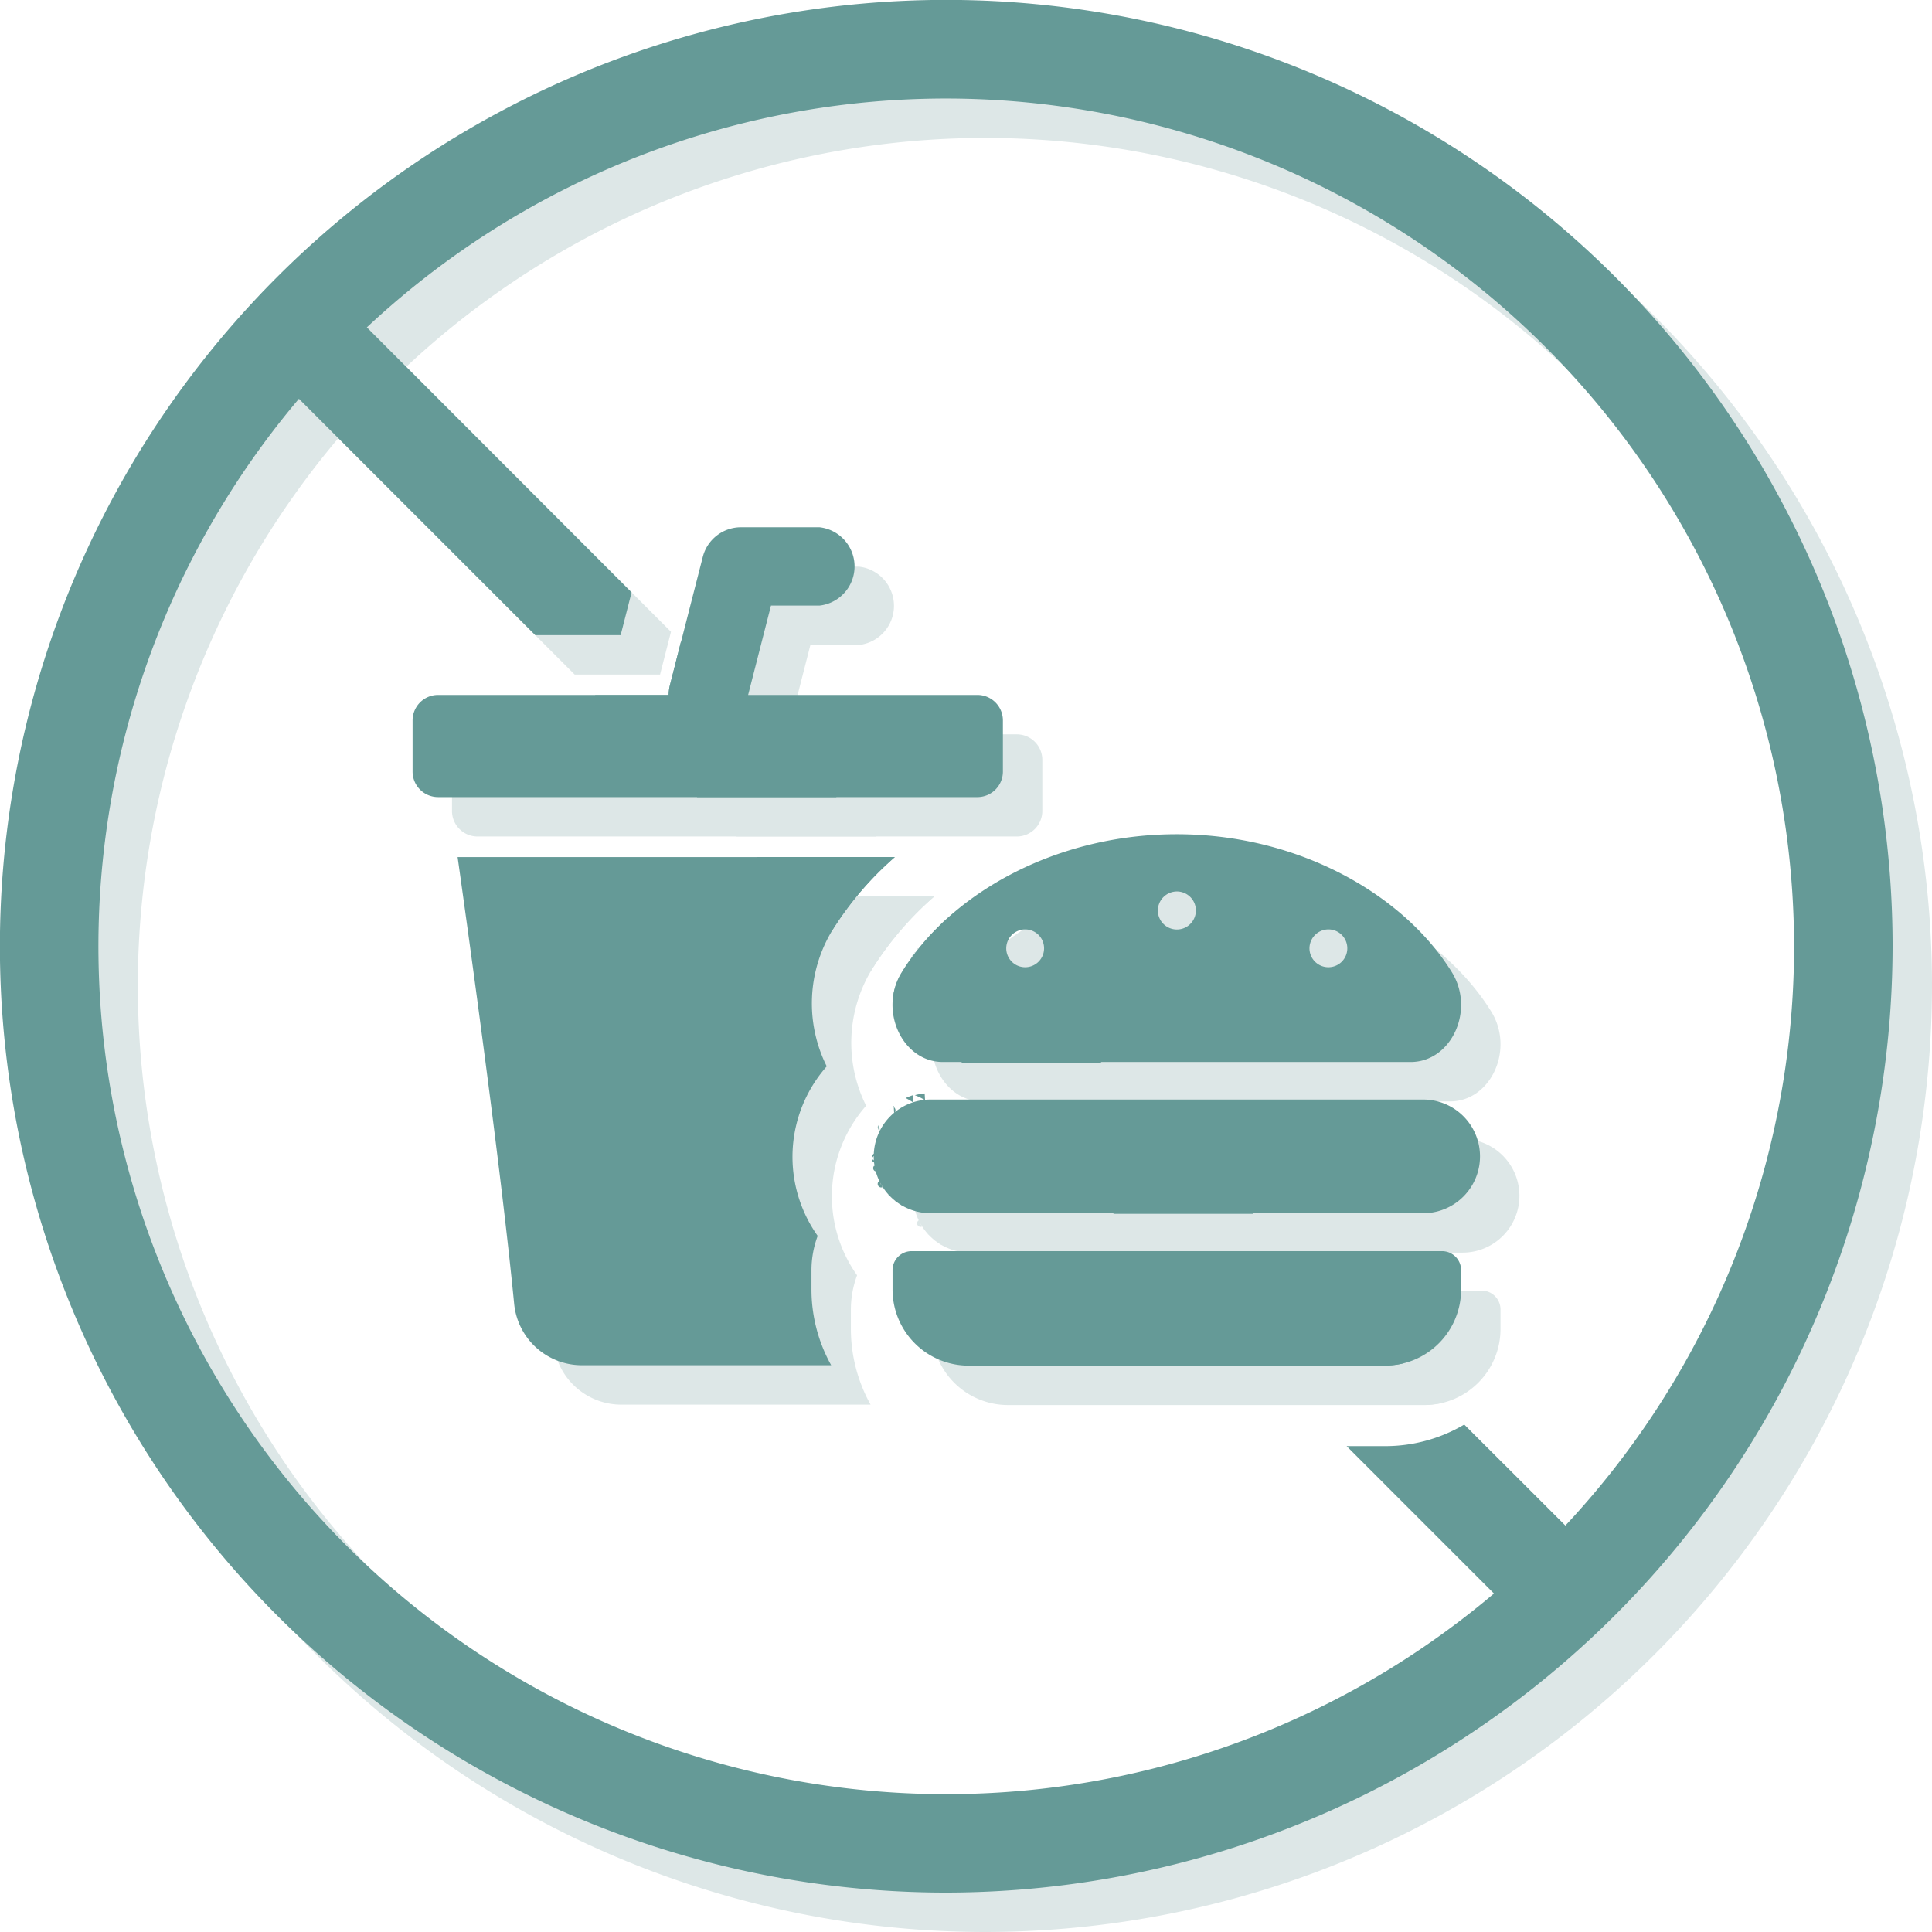 <?xml version="1.0" encoding="UTF-8"?> <svg xmlns="http://www.w3.org/2000/svg" viewBox="0 0 196.11 196.11"><defs><style>.cls-1,.cls-2{fill:#dde7e7;}.cls-2,.cls-4{fill-rule:evenodd;}.cls-3,.cls-4{fill:#659a97;}</style></defs><g id="Layer_2" data-name="Layer 2"><g id="Send_It_Page" data-name="Send It Page"><path class="cls-1" d="M100.06,196.11a96.06,96.06,0,1,1,96.05-96.06A96.17,96.17,0,0,1,100.06,196.11Zm0-182.11a86.06,86.06,0,1,0,86.05,86.05A86.15,86.15,0,0,0,100.06,14Z"></path><path class="cls-2" d="M58.33,68.47H67l1.11-4.34L37.72,33.71a5,5,0,0,0-7.08,7.07Zm14.79.65L72,73.56a4.17,4.17,0,0,0-.12,1H64.4L74.77,84.91H88.91ZM94.83,91h-14l7.57,7.57.12-.21A33.19,33.19,0,0,1,94.83,91Zm5.9,5.75a25.51,25.51,0,0,0-5.19,6,6.18,6.18,0,0,0-.84,2.16l7,7h14.15Zm30.47,30.46H117.05l-11.54-11.54h14.14Zm1.24,15.39h12.18a7.91,7.91,0,0,0,1.76-.2L135,131H120.9Zm20.19,6a15.74,15.74,0,0,1-8,2.19h-3.94l18.66,18.66a5,5,0,0,0,7.07-7.07Z"></path><path class="cls-1" d="M108.06,98.34a1.92,1.92,0,1,1-1.92,1.92A1.93,1.93,0,0,1,108.06,98.34Zm15.39-3.85a1.93,1.93,0,1,1-1.92,1.92A1.94,1.94,0,0,1,123.45,94.49Zm15.39,3.85a1.92,1.92,0,1,1-1.92,1.92A1.93,1.93,0,0,1,138.84,98.34ZM99.72,111.8h47.46c4.16,0,6.57-5.28,4.19-9.12-4.83-7.81-15.47-14-27.92-14s-23.08,6.15-27.91,14C93.15,106.52,95.57,111.8,99.72,111.8ZM150.39,131H96.52A1.93,1.93,0,0,0,94.6,133v1.93a7.72,7.72,0,0,0,7.69,7.69h42.33a7.72,7.72,0,0,0,7.69-7.69V133A1.93,1.93,0,0,0,150.39,131Zm-1.93-15.39h-50a5.77,5.77,0,1,0,0,11.54h50a5.77,5.77,0,0,0,0-11.54Z"></path><path class="cls-2" d="M71.87,74.54H48.47a2.59,2.59,0,0,0-2.59,2.59v5.19a2.59,2.59,0,0,0,2.59,2.59h54.74a2.59,2.59,0,0,0,2.59-2.59V77.13a2.59,2.59,0,0,0-2.59-2.59H79.94l2.32-9.07h4.93a4,4,0,0,0,0-7.95h-8a4,4,0,0,0-3.85,3L72,73.56A4.17,4.17,0,0,0,71.87,74.54Z"></path><path class="cls-2" d="M100.39,97c-.37.32-.73.65-1.07,1C99.66,97.68,100,97.35,100.39,97ZM99.3,98l-.15.14,0,0Zm-.19.18-.12.12h0Zm-.18.18-.11.11,0,0Zm-.17.17-.1.11,0,0Zm-.16.17-.1.11,0,0Zm-.17.18-.09.1,0,0Zm-.16.17-.09.1,0,0Zm-.15.17-.09.1,0,0Zm-.16.18-.08.09,0,0Zm-.15.17-.08.1,0,0Zm-.15.17-.08.1,0,0Zm-.15.18-.08.1,0,0Zm-.15.18-.07.09,0,0Zm-.14.17-.08.1,0-.06Zm-.14.18-.08.1,0-.06Zm-.14.18-.08.09,0-.06Zm-.14.18-.07.09,0-.06Zm-.14.18-.07.09,0-.06Zm-.13.18-.07.1.05-.08Zm-.13.18-.07.1,0-.08Zm-.13.18-.07.1.06-.08Zm-.13.18-.07.11.06-.09Zm-.12.19L96,102,96,102Zm-.13.18-.07.11.07-.1Zm-.12.19-.08.12.08-.12Zm-.12.18-.11.19.11-.19Zm-.16.27,0,0v0Zm0,.09,0,0v0Zm0,.09,0,0v0Zm0,.08,0,0v0Zm0,.09,0,0v0Zm0,.09,0,0h0Zm0,.09v0h0Zm0,.12Zm0,.09v0Zm0,.09v0Zm0,.09v0Zm0,.09,0,0v0Zm0,.09v0h0Zm0,.1v0h0Zm0,.09v0h0Zm0,.11h0Zm0,.11v0Zm0,.09v0Zm0,.09v0Zm0,.09v0Zm0,.09v0h0Zm0,.1v0h0Zm0,.09v0h0Zm0,.11v0Zm0,.11v0Zm0,.09v0Zm0,.1v0Zm0,.09v0Zm0,.09v0Zm0,.1v0h0Zm0,.09v0Zm0,.11v0Zm0,.11v0Zm0,.09v0Zm0,.09v0Zm0,.1v0Zm0,.09v0Zm0,.09v0h0Zm0,.1v0h0Zm0,.1v0Zm0,.11v0Zm0,.09v0Zm0,.09v0Zm0,.09v0Zm0,.09v0Zm0,.09v0h0Zm0,.09v0h0Zm0,.1v0Zm0,.12h0Zm0,.08v0Zm0,.09v0Zm0,.09v0Zm0,.09v0Zm0,.08v0h0Zm0,.09v0h0Zm0,.09v0Zm0,.11v0Zm0,.09v0Zm0,.08v0Zm0,.08v0Zm0,.09v0Zm0,.08v0h0Zm0,.08v0h0Zm0,.09v0Zm0,.1h0Zm0,.08v0Zm0,.08v0Zm0,.08v0Zm0,.08,0,0v0Zm0,.07,0,0v0Zm0,.08v0h0Zm0,.08,0,0Zm.06.1h0Zm.05.07,0,0,0,0Zm0,.07,0,0,0,0Zm0,.08,0,0v0Zm0,.07,0,0v0Zm0,.07,0,0v0Zm.05.07,0,0h0Zm.06.07,0,0h0ZM96,110h0Zm.07.07,0,0,0,0Zm0,.07,0,0,0,0Zm.06.06,0,0,0,0Zm.06.07,0,0h0Zm.06.06,0,0h0Zm.06.06,0,0h0Zm.06.06,0,0h0Zm.07.07h0Zm.08.07,0,0,0,0Zm.06,0,0,0,0,0Zm.07.06,0,0h0Zm.06,0,0,0v0Zm.07.06,0,0h0Zm.07,0,0,0h0Zm.07.05,0,0h0Zm.07,0,0,0Zm.09.07h0Zm.08,0,0,0h0Zm.07,0,0,0,0,0Zm.07,0,0,0h0Zm.07,0,0,0h0Zm.08,0,0,0h0Zm.07,0,0,0h0Zm.08,0,0,0h0Zm.11.06h0Zm.07,0,0,0,0,0Zm.08,0,0,0h0Zm.08,0h0Zm.08,0h0Zm.08,0h0Zm.08,0h0Zm.08,0,0,0h0Zm-.4,4.1a5.51,5.51,0,0,0-1,.18A5.51,5.51,0,0,1,97.9,115.68Zm-1,.18-.06,0h.06Zm-.06,0-.07,0h.07Zm-.07,0-.06,0h.06Zm-.06,0a6,6,0,0,0-.74.29A6,6,0,0,1,96.71,115.92Zm-.74.29-.12.06Zm-.12.06-.11.06Zm-.12.06-.11.07Zm-.11.07-.11.06Zm-.11.06-.44.29Zm-.44.29-.1.08Zm-.11.08-.09.08Zm-.1.08-.1.08Zm-.1.09-.1.08A.39.39,0,0,1,94.76,117Zm-.1.08-.1.08Zm-.19.17-.1.1-.09.09a3.5,3.5,0,0,1,.28-.27Zm-.19.19-.08.09Zm-.09.1-.08.09Zm-.09.1-.07.09Zm-.08.1-.08.09Zm-.09.1-.07.09Zm-.08.1-.07.1Zm-.15.21-.07.1.15-.21Zm-.07.11-.07.1Zm-.07.11-.07.1Zm-.07.11-.06.1Zm-.07.12-.06.1Zm-.06.11-.06.11Zm-.07.12-.05.11A.54.54,0,0,0,93.29,118.83Zm-.05.12-.06.11Zm-.06.12-.05.11,0-.06Zm-.05.11v0Zm0,.06v0Zm0,.07v0Zm0,.06v0Zm0,.07v0Zm0,.06v0Zm0,.07v0Zm0,.06v0Zm0,.07v0Zm0,.06v0h0Zm0,.07v0h0Zm0,.07v0h0Zm0,.06v0h0Zm0,.07v0Zm0,.07v0Zm0,.07v0Zm0,.09h0Zm0,.07v0Zm0,.07v0Zm0,.07v0Zm0,.07v0Zm0,.07v0Zm0,.07v0Zm0,.07v0Zm0,.07v0Zm0,.07v0h0Zm0,.07v0h0Zm0,.07v0h0Zm0,.07v0Zm0,.07v0Zm0,.08v0Zm0,.07v0Zm0,.1v0Zm0,.13v0Zm0,.11v0Zm0,.12v.1A.31.31,0,0,0,92.68,121.78Zm0,.12v0Zm0,.1v.1A.34.34,0,0,0,92.7,122Zm0,.12v.1S92.72,122.16,92.72,122.12Zm0,.11,0,.09v-.09Zm0,.12,0,.09A.29.29,0,0,1,92.75,122.35Zm0,.11,0,.09v-.09Zm0,.11,0,.09Zm0,.11,0,.09,0,0Zm0,.1,0,.1S92.85,122.81,92.84,122.78Zm0,.12,0,.09A.29.29,0,0,0,92.87,122.9Zm0,.1,0,.09V123Zm0,.11,0,.09Zm0,.11,0,.08v0Zm0,.1,0,.09Zm0,.11,0,.09,0-.06Zm0,.09,0,.1Zm0,.12,0,.09Zm0,.09,0,.09v0Zm0,.1,0,.09Zm.05.11,0,.08,0,0Zm0,.09,0,.09Zm.06.1,0,.09,0-.06Zm0,.09,0,.09A.41.41,0,0,1,93.41,124.22Zm.06.1,0,.09A.41.41,0,0,1,93.47,124.32Zm0,.09,0,.08,0,0Zm.06.1,0,.08A.35.35,0,0,0,93.58,124.51Zm.06.09,0,.08,0,0Zm.06.09.06.08Zm.13.17.06.08-.12-.16Zm.07.1L94,125ZM94,125l.06.07,0,0Zm.07.08.07.08Zm.08.09.06.07,0,0Zm.06.08.07.07A.23.23,0,0,0,94.17,125.29Zm.15.15.07.07-.14-.14Zm.09.09.07.07Zm.07.07.07.07,0,0Zm.08.07.08.07Zm.09.08.07.06,0,0Zm.07.07.08.06Zm.17.13L95,126l-.16-.13ZM95,126l.09.06Zm.09.06.08.06,0,0Zm.09.06.08.06Zm.18.12.09.06-.18-.11Zm.18.12.09,0-.17-.11Zm.1.06.09,0Zm.1,0,.09,0,0,0Zm.09,0,.1,0Zm.2.1.1,0-.2-.09Zm.2.09.1,0-.2-.09Zm.11,0,.1,0Zm.1,0,.1,0,0,0ZM96,131.11h0Zm0,0h0Zm0,0h0Zm0,0h0Zm0,0h0Zm-.06,0h0Zm0,0h0Zm0,0h0Zm0,0h0Zm0,0h0Zm0,0h0Zm0,0h0Zm0,0h0Zm0,0,0,0h0Zm0,0h0Zm0,0h0Zm0,0h0Zm0,0h0Zm0,0h0Zm0,0v0Zm0,0,0,0Zm0,0h0Zm0,0h0Zm0,0h0Zm0,0h0Zm0,0v0Zm0,0h0Zm0,0h0Zm0,0h0Zm0,0v0Zm0,0h0Zm0,0h0Zm0,0h0Zm0,0h0Zm0,0v0Zm0,0v0Zm0,0v0Zm0,.06Zm0,0h0Zm0,0h0Zm0,0v0Zm0,0v0Zm0,.05h0Zm0,0h0Zm0,.05h0Zm0,0v0Zm0,0v0Zm0,0h0Zm0,.06h0Zm0,0v0Zm0,.05v0Zm0,0v0Zm0,.05v0Zm0,2.08v0Zm0,.1v0Zm0,.1v0Zm0,.1v0Zm0,.09v0Zm0,.1v0Zm0,.1v0Zm0,.09v0Zm0,.1v0Zm0,.09v0Zm0,.1v0Zm0,.09v0Zm0,.09v0Zm0,.1v0Zm0,.09v0Zm0,.09v0Zm0,.09v0Zm0,.1v0Zm0,.09,0,.05v-.05Zm0,.09v0Zm0,.09,0,.06v-.06Zm0,.09,0,.06V137Zm0,.08,0,.07V137Zm0,.09,0,.07v-.07Zm0,.09,0,.07,0,0Zm0,.09,0,.07,0,0Zm0,.08,0,.08v0Zm0,.09,0,.07v0Zm0,.08,0,.08v0Zm0,.09,0,.08,0,0Zm0,.08,0,.08v0ZM94.83,91a33.19,33.19,0,0,0-6.3,7.36,14.29,14.29,0,0,0-.61,13.88A13.87,13.87,0,0,0,87,129.45a10,10,0,0,0-.63,3.51v1.93a15.81,15.81,0,0,0,2,7.69H63.06a6.91,6.91,0,0,1-6.87-6.23C54.86,122.69,51.7,99.88,50.45,91Z"></path><path class="cls-3" d="M96.06,192.11a96.06,96.06,0,1,1,96.05-96.06A96.17,96.17,0,0,1,96.06,192.11ZM96.06,10a86.06,86.06,0,1,0,86.05,86.05A86.15,86.15,0,0,0,96.06,10Z"></path><path class="cls-4" d="M54.33,64.47H63l1.11-4.34L33.72,29.71a5,5,0,0,0-7.08,7.07Zm14.79.65L68,69.56a4.17,4.17,0,0,0-.12,1H60.4L70.77,80.91H84.91ZM90.83,87h-14l7.57,7.57.12-.21A33.19,33.19,0,0,1,90.83,87Zm5.9,5.75a25.51,25.51,0,0,0-5.19,6,6.18,6.18,0,0,0-.84,2.16l7,7h14.15Zm30.47,30.46H113.05l-11.54-11.54h14.14Zm1.24,15.39h12.18a7.91,7.91,0,0,0,1.76-.2L131,127H116.9Zm20.19,6a15.74,15.74,0,0,1-8,2.19h-3.94l18.66,18.66a5,5,0,0,0,7.07-7.07Z"></path><path class="cls-3" d="M104.06,94.34a1.92,1.92,0,1,1-1.92,1.92A1.93,1.93,0,0,1,104.06,94.34Zm15.39-3.85a1.93,1.93,0,1,1-1.92,1.92A1.94,1.94,0,0,1,119.45,90.49Zm15.39,3.85a1.92,1.92,0,1,1-1.92,1.92A1.93,1.93,0,0,1,134.84,94.34ZM95.72,107.8h47.46c4.16,0,6.57-5.28,4.19-9.12-4.83-7.81-15.47-14-27.92-14s-23.08,6.15-27.91,14C89.15,102.52,91.57,107.8,95.72,107.8ZM146.39,127H92.52A1.93,1.93,0,0,0,90.6,129v1.93a7.72,7.72,0,0,0,7.69,7.69h42.33a7.72,7.72,0,0,0,7.69-7.69V129A1.93,1.93,0,0,0,146.39,127Zm-1.93-15.39h-50a5.77,5.77,0,1,0,0,11.54h50a5.77,5.77,0,0,0,0-11.54Z"></path><path class="cls-4" d="M67.87,70.54H44.47a2.59,2.59,0,0,0-2.59,2.59v5.19a2.59,2.59,0,0,0,2.59,2.59H99.21a2.59,2.59,0,0,0,2.59-2.59V73.13a2.59,2.59,0,0,0-2.59-2.59H75.94l2.32-9.07h4.93a4,4,0,0,0,0-7.95h-8a4,4,0,0,0-3.85,3L68,69.56A4.17,4.17,0,0,0,67.87,70.54Z"></path><path class="cls-4" d="M96.39,93c-.37.32-.73.65-1.07,1C95.66,93.68,96,93.35,96.39,93ZM95.3,94l-.15.14,0,0Zm-.19.18-.12.12h0Zm-.18.18-.11.11,0,0Zm-.17.17-.1.11,0,0Zm-.16.17-.1.11,0,0Zm-.17.18-.09.1,0,0Zm-.16.17-.09.1,0,0Zm-.15.17-.09.1,0,0Zm-.16.18-.08.09,0,0Zm-.15.17-.08.1,0,0Zm-.15.17-.08.1,0,0Zm-.15.18-.08.1,0,0Zm-.15.18-.07.09,0,0Zm-.14.17-.08.1,0-.06Zm-.14.18-.08.1,0-.06Zm-.14.18-.08.09,0-.06Zm-.14.18-.07.09,0-.06Zm-.14.18-.07.09,0-.06Zm-.13.18-.07.1.05-.08Zm-.13.18-.07.1,0-.08Zm-.13.18-.07.1.06-.08Zm-.13.18-.07.11.06-.09Zm-.12.19L92,98,92,98Zm-.13.18-.07.11.07-.1Zm-.12.19-.08.12.08-.12Zm-.12.18-.11.19.11-.19Zm-.16.27,0,0v0Zm0,.09,0,0v0Zm0,.09,0,0v0Zm0,.08,0,0v0Zm0,.09,0,0v0Zm0,.09,0,0h0Zm0,.09v0h0Zm0,.12Zm0,.09v0Zm0,.09v0Zm0,.09v0Zm0,.09,0,0v0Zm0,.09v0h0Zm0,.1v0h0Zm0,.09v0h0Zm0,.11h0Zm0,.11v0Zm0,.09v0Zm0,.09v0Zm0,.09v0Zm0,.09v0h0Zm0,.1v0h0Zm0,.09v0h0Zm0,.11v0Zm0,.11v0Zm0,.09v0Zm0,.1v0Zm0,.09v0Zm0,.09v0Zm0,.1v0h0Zm0,.09v0Zm0,.11v0Zm0,.11v0Zm0,.09v0Zm0,.09v0Zm0,.1v0Zm0,.09v0Zm0,.09v0h0Zm0,.1v0h0Zm0,.1v0Zm0,.11v0Zm0,.09v0Zm0,.09v0Zm0,.09v0Zm0,.09v0Zm0,.09v0h0Zm0,.09v0h0Zm0,.1v0Zm0,.12h0Zm0,.08v0Zm0,.09v0Zm0,.09v0Zm0,.09v0Zm0,.08v0h0Zm0,.09v0h0Zm0,.09v0Zm0,.11v0Zm0,.09v0Zm0,.08v0Zm0,.08v0Zm0,.09v0Zm0,.08v0h0Zm0,.08v0h0Zm0,.09v0Zm0,.1h0Zm0,.08v0Zm0,.08v0Zm0,.08v0Zm0,.08,0,0v0Zm0,.07,0,0v0Zm0,.08v0h0Zm0,.08,0,0Zm.06.1h0Zm.05.07,0,0,0,0Zm0,.07,0,0,0,0Zm0,.08,0,0v0Zm0,.07,0,0v0Zm0,.07,0,0v0Zm.05.07,0,0h0Zm.06.07,0,0h0ZM92,106h0Zm.07.07,0,0,0,0Zm0,.07,0,0,0,0Zm.06.06,0,0,0,0Zm.06.07,0,0h0Zm.06.06,0,0h0Zm.06.06,0,0h0Zm.06.06,0,0h0Zm.07.07h0Zm.08.07,0,0,0,0Zm.06,0,0,0,0,0Zm.07.06,0,0h0Zm.06,0,0,0v0Zm.07.06,0,0h0Zm.07,0,0,0h0Zm.07.05,0,0h0Zm.07,0,0,0Zm.09.07h0Zm.08,0,0,0h0Zm.07,0,0,0,0,0Zm.07,0,0,0h0Zm.07,0,0,0h0Zm.08,0,0,0h0Zm.07,0,0,0h0Zm.08,0,0,0h0Zm.11.06h0Zm.07,0,0,0,0,0Zm.08,0,0,0h0Zm.08,0h0Zm.08,0h0Zm.08,0h0Zm.08,0h0Zm.08,0,0,0h0Zm-.4,4.1a5.51,5.51,0,0,0-1,.18A5.51,5.51,0,0,1,93.9,111.68Zm-1,.18-.06,0h.06Zm-.06,0-.07,0h.07Zm-.07,0-.06,0h.06Zm-.06,0a6,6,0,0,0-.74.29A6,6,0,0,1,92.71,111.92Zm-.74.29-.12.06Zm-.12.06-.11.06Zm-.12.06-.11.07Zm-.11.07-.11.06Zm-.11.06-.44.29Zm-.44.29-.1.08Zm-.11.08-.09.08Zm-.1.08-.1.08Zm-.1.09-.1.08A.39.39,0,0,1,90.76,113Zm-.1.08-.1.08Zm-.19.17-.1.1-.09.09a3.5,3.5,0,0,1,.28-.27Zm-.19.19-.08.09Zm-.09.1-.08.09Zm-.09.1-.07.09Zm-.08.1-.08.09Zm-.09.1-.07.09Zm-.08.1-.07.1Zm-.15.21-.07.1.15-.21Zm-.07.11-.07.1Zm-.07.11-.07.1Zm-.07.11-.06.1Zm-.07.12-.06.1Zm-.06.11-.06.11Zm-.07.12-.05.11A.54.54,0,0,0,89.29,114.83Zm-.05.12-.06.11Zm-.06.12-.05.11,0-.06Zm-.05.11v0Zm0,.06v0Zm0,.07v0Zm0,.06v0Zm0,.07v0Zm0,.06v0Zm0,.07v0Zm0,.06v0Zm0,.07v0Zm0,.06v0h0Zm0,.07v0h0Zm0,.07v0h0Zm0,.06v0h0Zm0,.07v0Zm0,.07v0Zm0,.07v0Zm0,.09h0Zm0,.07v0Zm0,.07v0Zm0,.07v0Zm0,.07v0Zm0,.07v0Zm0,.07v0Zm0,.07v0Zm0,.07v0Zm0,.07v0h0Zm0,.07v0h0Zm0,.07v0h0Zm0,.07v0Zm0,.07v0Zm0,.08v0Zm0,.07v0Zm0,.1v0Zm0,.13v0Zm0,.11v0Zm0,.12v.1A.31.31,0,0,0,88.68,117.78Zm0,.12v0Zm0,.1v.1A.34.34,0,0,0,88.7,118Zm0,.12v.1S88.72,118.16,88.72,118.12Zm0,.11,0,.09v-.09Zm0,.12,0,.09A.29.29,0,0,1,88.75,118.35Zm0,.11,0,.09v-.09Zm0,.11,0,.09Zm0,.11,0,.09,0,0Zm0,.1,0,.1S88.85,118.81,88.84,118.78Zm0,.12,0,.09A.29.29,0,0,0,88.87,118.9Zm0,.1,0,.09V119Zm0,.11,0,.09Zm0,.11,0,.08v0Zm0,.1,0,.09Zm0,.11,0,.09,0-.06Zm0,.09,0,.1Zm0,.12,0,.09Zm0,.09,0,.09v0Zm0,.1,0,.09Zm.05.11,0,.08,0,0Zm0,.09,0,.09Zm.06.1,0,.09,0-.06Zm0,.09,0,.09A.41.41,0,0,1,89.41,120.22Zm.06.1,0,.09A.41.41,0,0,1,89.47,120.32Zm0,.09,0,.08,0,0Zm.06.1,0,.08A.35.35,0,0,0,89.58,120.51Zm.06.09,0,.08,0,0Zm.06.09.06.08Zm.13.17.06.08-.12-.16Zm.07.1L90,121ZM90,121l.06.07,0,0Zm.07.08.07.08Zm.08.09.06.07,0,0Zm.06.08.07.07A.23.23,0,0,0,90.17,121.29Zm.15.15.07.07-.14-.14Zm.09.09.07.07Zm.07.07.07.07,0,0Zm.08.07.08.07Zm.09.08.07.06,0,0Zm.07.07.08.06Zm.17.13L91,122l-.16-.13ZM91,122l.09.06Zm.09.06.08.06,0,0Zm.09.06.08.06Zm.18.12.09.06-.18-.11Zm.18.12.09,0-.17-.11Zm.1.06.09,0Zm.1,0,.09,0,0,0Zm.09,0,.1,0Zm.2.1.1,0-.2-.09Zm.2.09.1,0-.2-.09Zm.11,0,.1,0Zm.1,0,.1,0,0,0ZM92,127.11h0Zm0,0h0Zm0,0h0Zm0,0h0Zm0,0h0Zm-.06,0h0Zm0,0h0Zm0,0h0Zm0,0h0Zm0,0h0Zm0,0h0Zm0,0h0Zm0,0h0Zm0,0,0,0h0Zm0,0h0Zm0,0h0Zm0,0h0Zm0,0h0Zm0,0h0Zm0,0v0Zm0,0,0,0Zm0,0h0Zm0,0h0Zm0,0h0Zm0,0h0Zm0,0v0Zm0,0h0Zm0,0h0Zm0,0h0Zm0,0v0Zm0,0h0Zm0,0h0Zm0,0h0Zm0,0h0Zm0,0v0Zm0,0v0Zm0,0v0Zm0,.06Zm0,0h0Zm0,0h0Zm0,0v0Zm0,0v0Zm0,.05h0Zm0,0h0Zm0,.05h0Zm0,0v0Zm0,0v0Zm0,0h0Zm0,.06h0Zm0,0v0Zm0,.05v0Zm0,0v0Zm0,.05v0Zm0,2.08v0Zm0,.1v0Zm0,.1v0Zm0,.1v0Zm0,.09v0Zm0,.1v0Zm0,.1v0Zm0,.09v0Zm0,.1v0Zm0,.09v0Zm0,.1v0Zm0,.09v0Zm0,.09v0Zm0,.1v0Zm0,.09v0Zm0,.09v0Zm0,.09v0Zm0,.1v0Zm0,.09,0,.05v-.05Zm0,.09v0Zm0,.09,0,.06v-.06Zm0,.09,0,.06V133Zm0,.08,0,.07V133Zm0,.09,0,.07v-.07Zm0,.09,0,.07,0,0Zm0,.09,0,.07,0,0Zm0,.08,0,.08v0Zm0,.09,0,.07v0Zm0,.08,0,.08v0Zm0,.09,0,.08,0,0Zm0,.08,0,.08v0ZM90.83,87a33.19,33.19,0,0,0-6.3,7.36,14.29,14.29,0,0,0-.61,13.88A13.87,13.87,0,0,0,83,125.45a10,10,0,0,0-.63,3.51v1.93a15.81,15.81,0,0,0,2,7.69H59.06a6.91,6.91,0,0,1-6.87-6.23C50.86,118.69,47.7,95.88,46.45,87Z"></path></g></g></svg> 